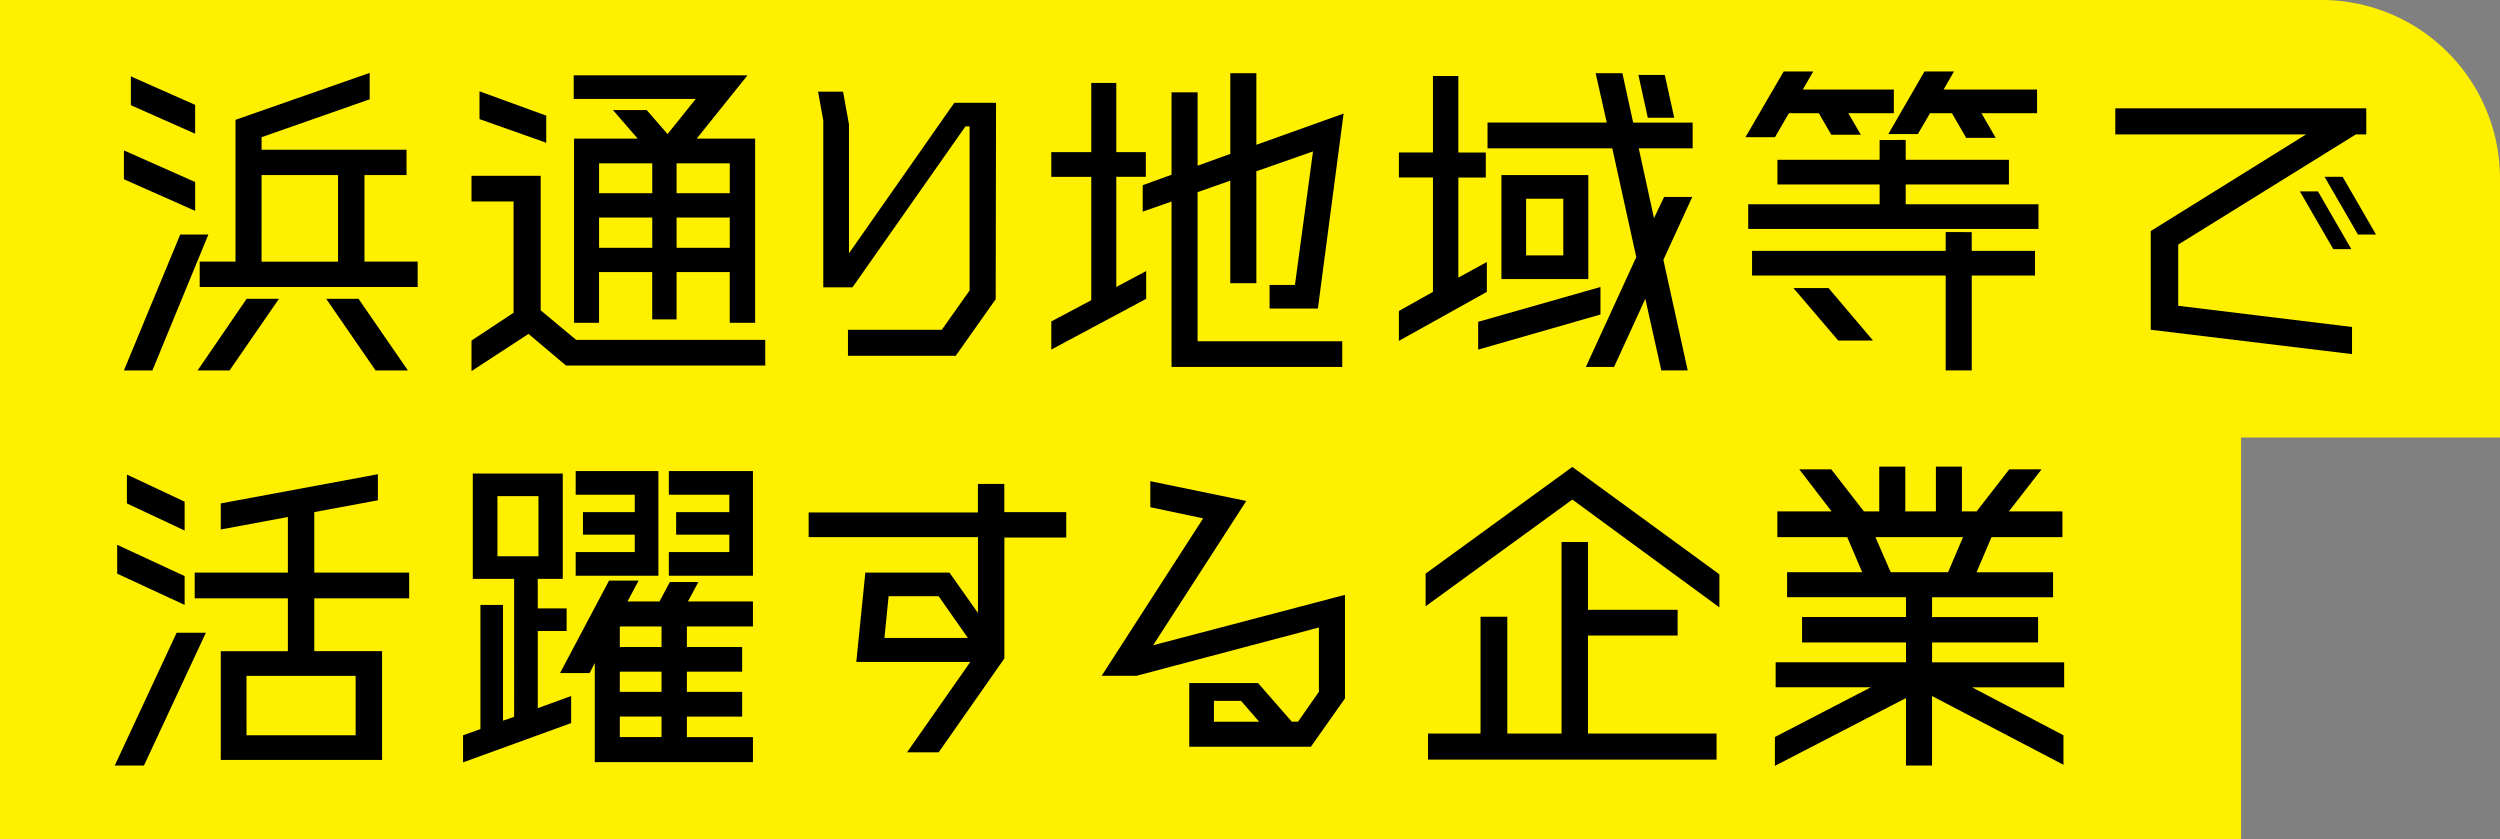 <svg xmlns="http://www.w3.org/2000/svg" width="280" height="94" viewBox="0 0 280 94">
  <rect x="0" y="0" width="280" height="94" fill="#808080" stroke="none"/>
  <g id="グループ_303" data-name="グループ 303" transform="translate(0 0.416)">
    <path id="長方形_502" data-name="長方形 502" d="M0,0H260a20,20,0,0,1,20,20V49a0,0,0,0,1,0,0H0a0,0,0,0,1,0,0V0A0,0,0,0,1,0,0Z" transform="translate(0 -0.416)" fill="#fff000"/>
    <rect id="長方形_505" data-name="長方形 505" width="251" height="49" transform="translate(0 44.584)" fill="#fff000"/>
    <g id="グループ_297" data-name="グループ 297" transform="translate(13.878 7.591)">
      <path id="パス_237" data-name="パス 237" d="M13.743,25.514l-5.49,8.02h3.582l5.529-8.02Zm8.915,0,5.528,8.02h3.621l-5.528-8.02Zm-16.352-7.2L0,33.534H3.192L9.46,18.311ZM0,12.121l7.981,3.543V12.433L0,8.89ZM.779,3.829l7.2,3.193V3.79L.779.6Zm14.639,7.825h8.565v9.695H15.417ZM12.5,5.464V21.348H8.487V24.19H32.9V21.348H26.941V11.654h4.711V8.812H15.417V7.41L27.525,3.167V.208Z" transform="translate(0 -0.052)"/>
      <path id="パス_238" data-name="パス 238" d="M52,11.824V14.7h4.711V27.164L52,30.277V33.7l6.385-4.166,4.2,3.543H84.9V30.2H63.718l-3.972-3.309V11.824Zm.895-6.346L60.37,8.125V5.089L52.895,2.363ZM66.287,16.5h5.957v3.387H66.287Zm8.682,0h5.956v3.387H74.969Zm-8.682-6.073h5.957v3.348H66.287Zm8.682,0h5.956v3.348H74.969ZM63.446.573V3.22H77.111L73.958,7.152,71.622,4.466H67.844l2.765,3.192H63.484V28.293h2.8V22.608h5.957v5.3h2.725v-5.3h5.956v5.685h2.843V7.658h-6.54L82.912.573Z" transform="translate(-13.069 -0.144)"/>
      <path id="パス_239" data-name="パス 239" d="M127.737,4.262h4.672l-.039,22L127.893,32.6H115.824V29.685h10.511l3.114-4.4V6.909h-.467L116.33,24.935h-3.27V6.247l-.585-3.231h2.8l.663,3.66V21.12Z" transform="translate(-34.731 -0.758)"/>
      <path id="パス_240" data-name="パス 240" d="M160.476,1.349V9.1H156v2.764h4.476V25.682L156,28.057v3.153l10.628-5.684V22.411L163.279,24.2V11.861h3.31V9.1h-3.31V1.349ZM176.049.259V9.292l-3.66,1.323V2.4h-2.92v9.227L166.239,12.8v2.959l3.231-1.129V33.158h19.116V30.277h-16.2v-16.7l3.66-1.285V23.774h2.921V11.239l6.346-2.22-2.024,14.95h-2.842v2.647h5.411l2.881-21.841-9.772,3.5V.259Z" transform="translate(-52.133 -0.065)"/>
      <path id="パス_241" data-name="パス 241" d="M216.877,28.1v3.114l13.7-3.932V24.2Zm5.372-13.782h4.166V20.66h-4.166Zm-2.765,8.993h9.733V11.667h-9.733ZM211.815.572V9.137H208v2.8h3.815V24.748L208,26.889v3.348l9.85-5.489V21.4l-3.192,1.752V11.939h3.076v-2.8h-3.076V.572ZM234.824.454l1.052,4.789h2.959L237.783.454Zm-4.789-.2,1.246,5.53H217.927V8.67H231.9l2.686,12.185-5.645,12.3H232.1l3.5-7.631,1.79,8.021h2.959l-2.725-12.382,3.232-7.047h-3.154l-1.129,2.376L234.864,8.67H240.9V5.789H234.24L233.033.259Z" transform="translate(-65.202 -0.065)"/>
      <path id="パス_242" data-name="パス 242" d="M265.216,24.255l5.024,5.879h3.893l-4.983-5.879Zm17.054-6.268v2.1H260.584v2.764H282.27V33.481h2.919V22.853h7.086V20.089h-7.086v-2.1Zm-7.4-10.317V9.888H263.426v2.764h11.446v2.22H260.155v2.764h32.509V14.872H277.792v-2.22h11.562V9.888H277.792V7.669ZM264.126,0l-4.282,7.358h3.309l1.557-2.686h3.348l1.4,2.414h3.308l-1.4-2.414h5.1V2.024h-10.2L267.436,0Zm15.768,0-4.049,7.008h3.309l1.363-2.336h2.452l1.6,2.764h3.308l-1.6-2.764h6.23V2.024H282.035L283.2,0Z" transform="translate(-78.232)"/>
      <path id="パス_243" data-name="パス 243" d="M322.219,20.774v6.852L341.685,30v3.037l-22.542-2.725V19.255l17.4-10.824H315.172V5.512h28.109v2.92h-1.167Zm19.389.506h-2.024l-3.738-6.463h2.025Zm-.974-8.1,3.737,6.463h-2.024l-3.737-6.463Z" transform="translate(-92.137 -1.385)"/>
    </g>
    <g id="グループ_298" data-name="グループ 298" transform="translate(12.852 51.84)">
      <path id="パス_296" data-name="パス 296" d="M370.826,18.9l-6.931,14.872h3.271L374.1,18.9Zm-6.658-6.618,7.553,3.5V12.552l-7.553-3.5Zm1.09-7.865,6.463,3.037V4.22l-6.463-3.037Zm13.392,19.311h12.225v6.657H378.651ZM375.77,4.414V7.335l7.514-1.4v6.228H372.85v2.882h10.434v5.918H375.77V33.147h18.065V20.961h-7.591V15.043h10.627V12.161H386.244V5.387l7.123-1.324V1.144Z" transform="translate(-363.895 -0.288)"/>
      <path id="パス_297" data-name="パス 297" d="M433.558,28.163h4.672v2.3h-4.672Zm0-5.023h4.672V25.4h-4.672Zm0-5.062h4.672v2.3h-4.672Zm-1.206-5.138L426.862,23.3h3.309l.584-1.129v11.1h17.714v-2.8h-7.4v-2.3h6.19V25.4h-6.19V23.14h6.19V20.376h-6.19v-2.3h7.4v-2.8h-7.281l1.169-2.179h-3.193L438,15.275h-3.582l1.246-2.335Zm-12.5-9.461h4.594v6.735h-4.594ZM417.09.949v11.8h4.632V28.2l-1.246.428V15.665h-2.53v13.9l-1.947.7V33.3l12.108-4.4V25.865l-3.738,1.363V18.584H427.6v-2.53h-3.232V12.745h2.8V.949ZM428.614.676V3.323h6.617V5.27h-5.8V7.8h5.8V9.748h-6.617v2.647h9.265V.676Zm10.434,0V3.323h6.774V5.27h-5.956V7.8h5.956V9.748h-6.774v2.647h9.421V.676Z" transform="translate(-376.99 -0.17)"/>
      <path id="パス_298" data-name="パス 298" d="M496.553,5.754V8.6h-6.93V22.144l-7.358,10.512h-3.543l7.086-10.123h-12.77l1.012-10.005h9.422l3.192,4.516V8.557H467.7V5.793h18.959V2.6h2.959V5.754ZM476.191,19.847h9.343l-3.27-4.672h-5.606Z" transform="translate(-389.985 -0.653)"/>
      <path id="パス_299" data-name="パス 299" d="M538.787,14.915v11.6l-3.815,5.411H521.346V24.8h7.708l3.776,4.321h.7l2.336-3.348v-7.2l-20.439,5.411h-3.893L522.9,6.351,516.985,5.1V2.185L527.731,4.4,517.3,20.56ZM524.11,29.125h5.062l-2.024-2.336H524.11Z" transform="translate(-401.001 -0.549)"/>
      <path id="パス_300" data-name="パス 300" d="M575.222,8.462V29.914h-6.074V16.833h-3V29.914h-5.879v2.92h32.314v-2.92H578.18V18.935h10.045V16.053H578.18V8.462ZM560,12v3.66l16.43-11.952L592.9,15.781v-3.7L576.429.052Z" transform="translate(-413.181 -0.013)"/>
      <path id="パス_301" data-name="パス 301" d="M623.51,7.9h9.811l-1.673,3.932h-6.424ZM630.284,0V5.022h-3.426V0h-2.919V5.022h-1.714L618.566.311h-3.582L618.6,5.022h-6.074V7.9h7.826l1.675,3.932h-8.41v2.8h13.315v2.219H615.295V19.7h11.642v2.22h-14.6v2.8H623l-10.745,5.567V33.52l14.678-7.592v7.553h2.92V25.7L644.572,33.4V30.094l-10.24-5.372h10.318v-2.8H629.857V19.7H641.73V16.857H629.857V14.638h13.549v-2.8H634.84L636.513,7.9h7.943V5.022h-6L642.12.311H638.5L634.84,5.022H633.2V0Z" transform="translate(-426.316)"/>
    </g>
  </g>
</svg>
